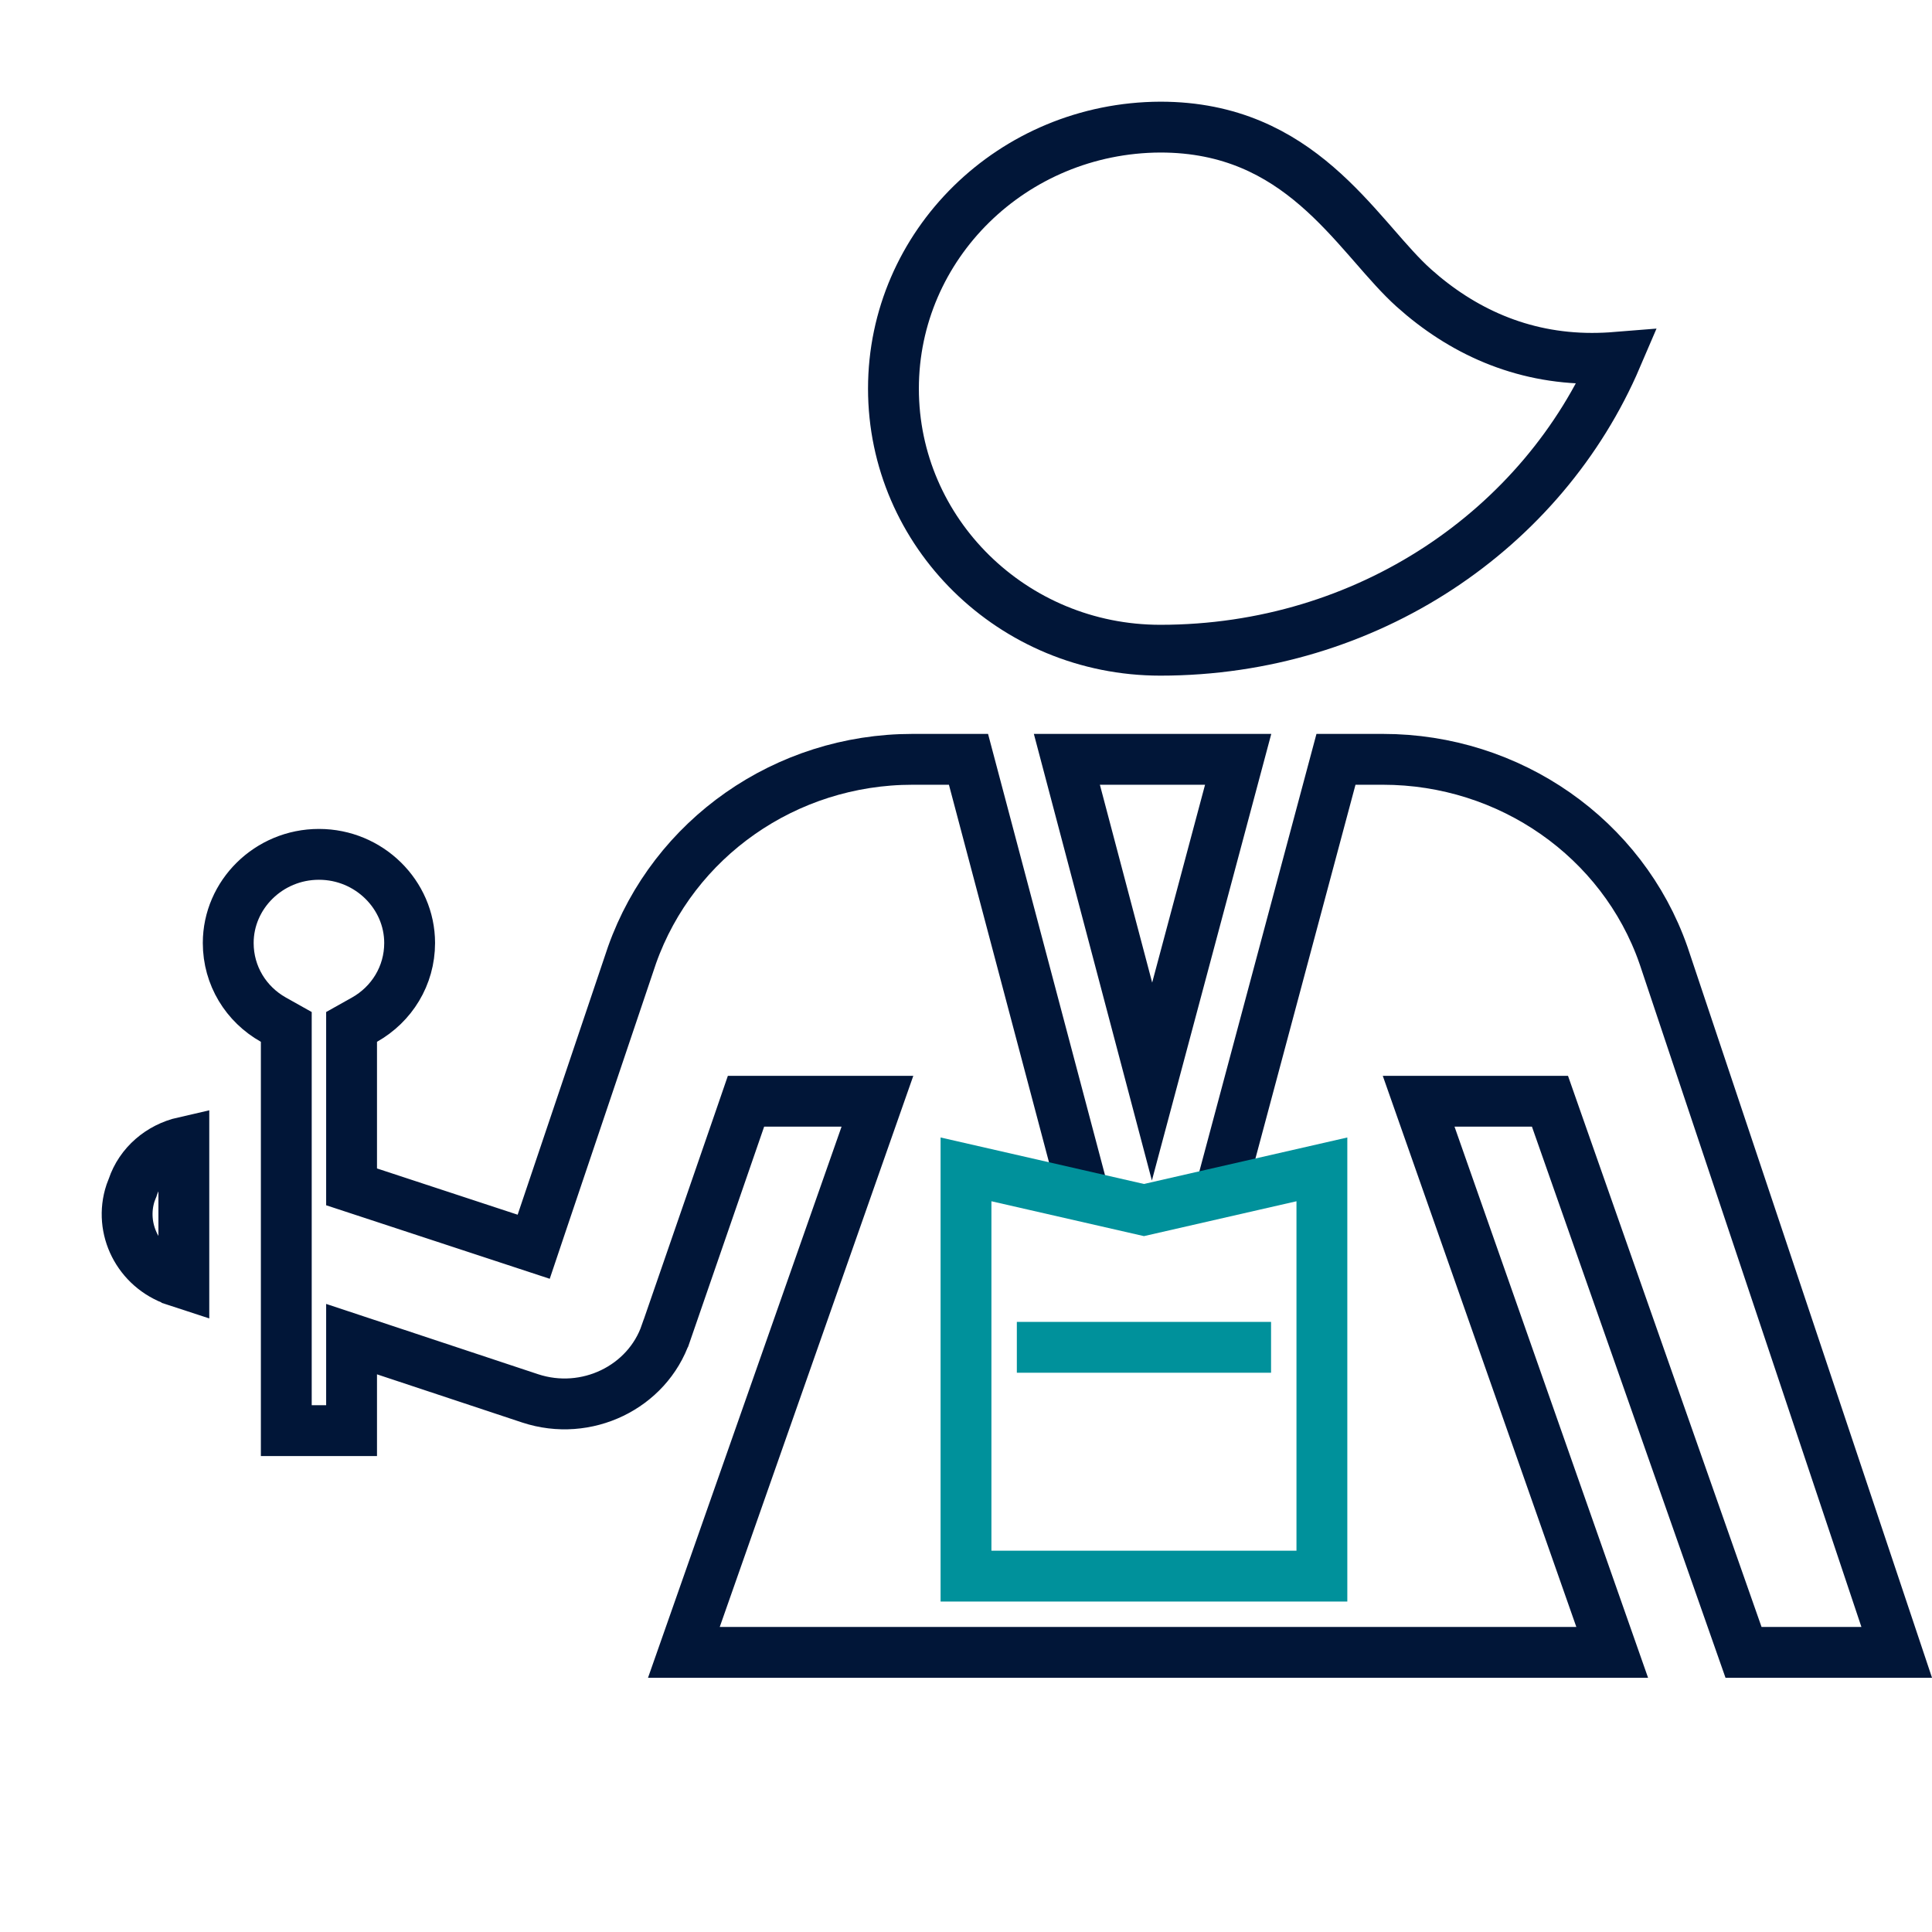 <svg width="38" height="38" viewBox="0 0 38 38" fill="none" xmlns="http://www.w3.org/2000/svg">
<rect x="0" y="0" width="38" height="38" fill="#333333" stroke="none"/>
<g clip-path="url(#clip0_460_13)">
<rect width="38" height="38" fill="white"/>
<rect width="38" height="38" transform="translate(2)" fill="white"/>
<path d="M28.137 22.326L31.71 32.5H13.451L17.024 22.326L17.258 21.66H16.552H15.03H14.673L14.557 21.997L13.098 26.221L13.097 26.222C12.733 27.285 11.536 27.87 10.427 27.504L7.573 26.557L6.915 26.339V27.032V28.139H5.631V20.49V20.198L5.376 20.055C4.84 19.753 4.489 19.192 4.489 18.547C4.489 17.598 5.284 16.804 6.273 16.804C7.262 16.804 8.057 17.598 8.057 18.547C8.057 19.192 7.705 19.753 7.17 20.055L6.915 20.198V20.49V22.982V23.344L7.259 23.457L10.026 24.367L10.497 24.522L10.655 24.052L12.431 18.785C13.248 16.485 15.455 14.935 17.948 14.935H19.049L21.36 23.654H20.106H19.606V24.154V30.01V30.51H20.106H25.182H25.682V30.01V24.154V23.654H25.182H23.943L26.277 14.935H27.2C29.696 14.935 31.913 16.487 32.717 18.783C32.718 18.784 32.718 18.785 32.718 18.786L37.306 32.5H34.293L30.603 21.994L30.486 21.66H30.132H28.609H27.903L28.137 22.326ZM24.353 14.935L22.659 21.273L20.984 14.935H24.353ZM21.621 25.65H23.667V26.395H21.621V25.65ZM27.805 5.661L27.806 5.662C28.746 6.504 29.914 7.048 31.312 7.048C31.474 7.048 31.635 7.041 31.796 7.028C30.352 10.402 26.902 12.789 22.822 12.789C19.916 12.789 17.573 10.475 17.573 7.644C17.573 4.816 19.915 2.512 22.823 2.5C24.205 2.5 25.156 3.02 25.901 3.663C26.28 3.99 26.605 4.349 26.913 4.7C26.954 4.747 26.995 4.795 27.037 4.842C27.293 5.136 27.551 5.433 27.805 5.661ZM2.603 23.372L2.607 23.363L2.61 23.353C2.762 22.899 3.151 22.571 3.616 22.465V25.242L3.451 25.188C3.451 25.188 3.45 25.187 3.45 25.187C2.718 24.937 2.336 24.163 2.568 23.463L2.603 23.372Z" stroke="#011638"/>
<path d="M19 31V23L22.5 23.8L26 23V31H19Z" fill="white" stroke="#00919B"/>
<rect x="20" y="26" width="5" height="1" fill="#00919B"/>
</g>
<defs>
<clipPath id="clip0_460_13">
<rect width="38" height="38" fill="white"/>
</clipPath>
</defs>
</svg>
